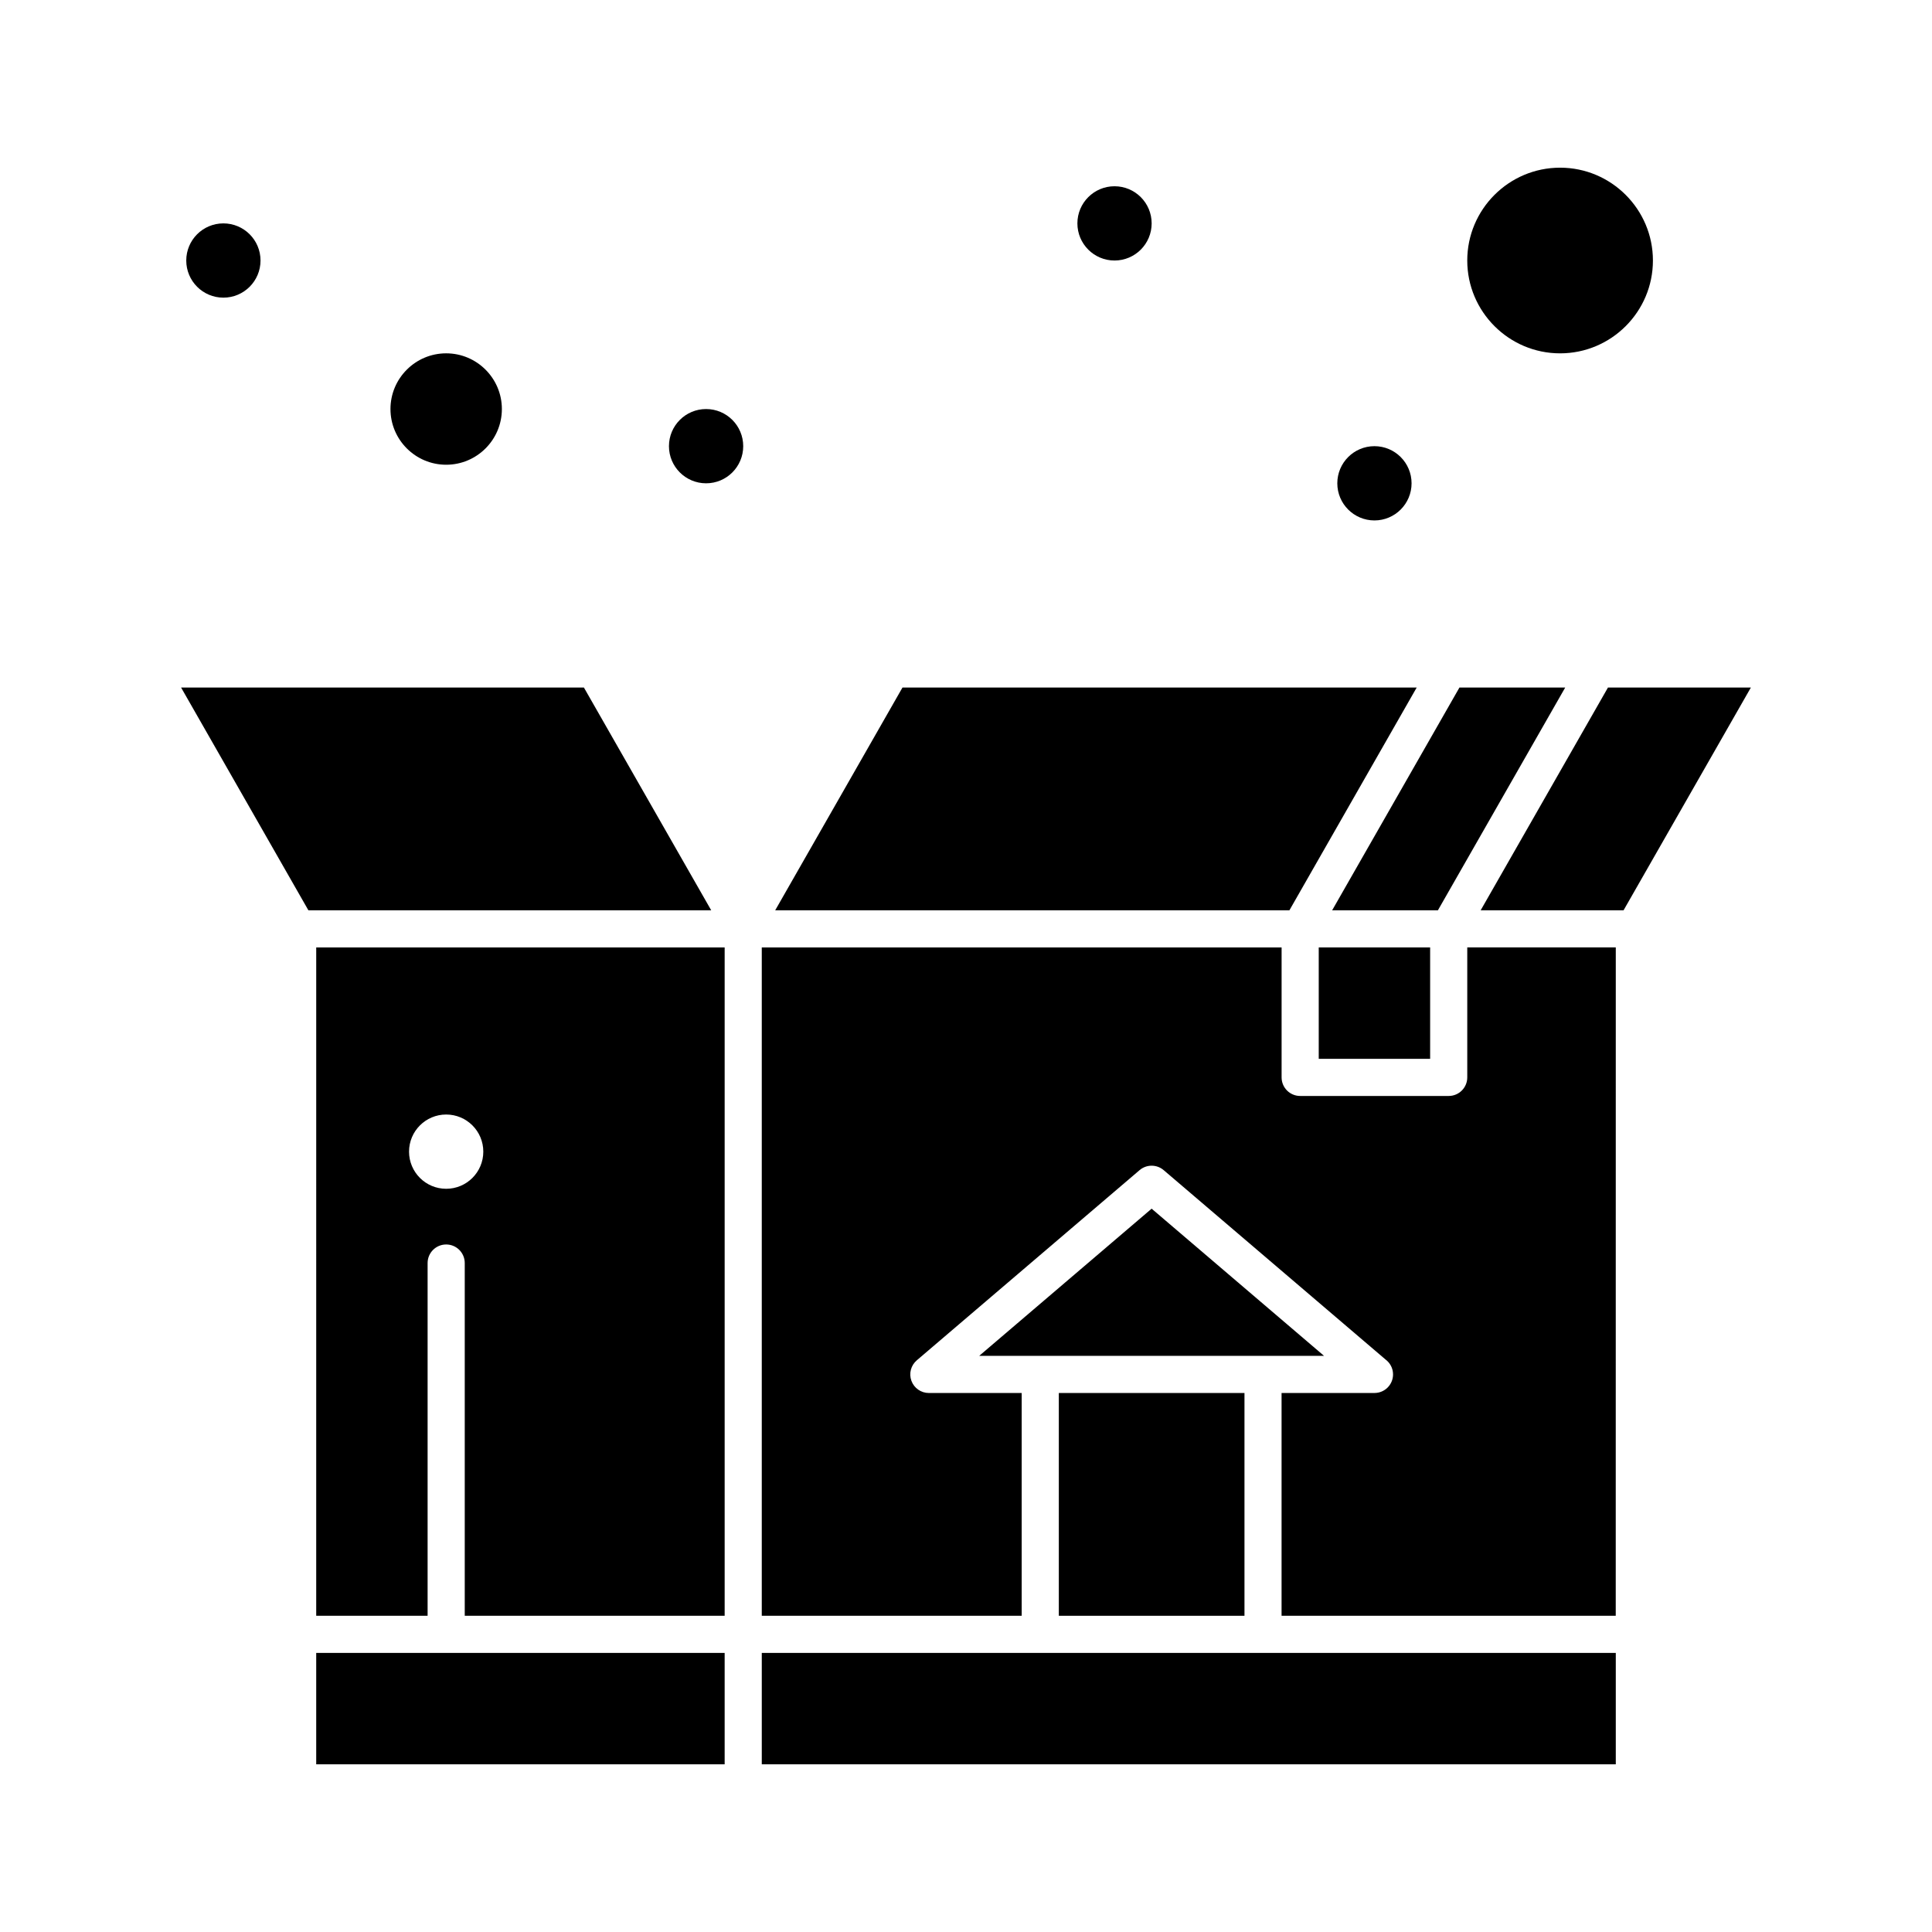 <?xml version="1.0" encoding="UTF-8"?>
<!-- Uploaded to: ICON Repo, www.svgrepo.com, Generator: ICON Repo Mixer Tools -->
<svg fill="#000000" width="800px" height="800px" version="1.1" viewBox="144 144 512 512" xmlns="http://www.w3.org/2000/svg">
 <g>
  <path d="m227.8 582.04h108.24v29.52h-108.24z"/>
  <path d="m227.8 572.2h29.52v-93.48c0-2.719 2.203-4.922 4.922-4.922s4.922 2.203 4.922 4.922v93.48h68.879v-177.12h-108.24zm34.441-132.84c5.434 0 9.84 4.406 9.84 9.84 0 5.434-4.406 9.84-9.84 9.84-5.434 0-9.84-4.406-9.84-9.84 0-5.434 4.406-9.84 9.84-9.84z"/>
  <path d="m525.06 385.24 33.738-59.039h-28.027l-33.738 59.039z"/>
  <path d="m493.48 395.08h29.52v29.52h-29.52z"/>
  <path d="m262.24 267.16c8.141 0 14.762-6.621 14.762-14.762s-6.621-14.762-14.762-14.762-14.762 6.621-14.762 14.762 6.621 14.762 14.762 14.762z"/>
  <path d="m298.74 326.2h-106.75l33.738 59.039h106.75z"/>
  <path d="m557.44 237.64c13.566 0 24.602-11.035 24.602-24.602s-11.035-24.602-24.602-24.602-24.602 11.035-24.602 24.602c0.004 13.566 11.039 24.602 24.602 24.602z"/>
  <path d="m494.89 503.32-45.695-39.008-45.699 39.008h91.395z"/>
  <path d="m532.84 429.52c0 2.719-2.203 4.922-4.922 4.922h-39.359c-2.719 0-4.922-2.203-4.922-4.922v-34.441h-137.76v177.12h68.879v-59.039h-24.602c-2.062 0-3.902-1.285-4.617-3.219-0.715-1.934-0.145-4.106 1.422-5.445l59.039-50.395c1.84-1.57 4.547-1.57 6.387 0l58.777 50.168c1.215 0.895 2.008 2.34 2.008 3.965 0 2.719-2.203 4.922-4.922 4.922h-0.02-24.602v59.039h88.559l0.012-177.12h-39.359z"/>
  <path d="m570.13 326.2-33.738 59.039h37.867l33.742-59.039z"/>
  <path d="m519.44 326.2h-136.27l-33.734 59.039h136.27z"/>
  <path d="m424.6 513.16h49.199v59.039h-49.199z"/>
  <path d="m345.88 582.04v29.52h226.32v-29.52h-226.32z"/>
  <path d="m518.08 272.08c0 5.434-4.406 9.84-9.84 9.84-5.434 0-9.84-4.406-9.84-9.84s4.406-9.84 9.84-9.84c5.434 0 9.84 4.406 9.84 9.84"/>
  <path d="m449.2 203.2c0 5.434-4.406 9.84-9.84 9.84s-9.84-4.406-9.84-9.84c0-5.438 4.406-9.84 9.84-9.84s9.84 4.402 9.84 9.84"/>
  <path d="m340.96 262.24c0 5.434-4.402 9.84-9.84 9.84-5.434 0-9.84-4.406-9.84-9.84 0-5.434 4.406-9.84 9.84-9.84 5.438 0 9.84 4.406 9.84 9.84"/>
  <path d="m213.04 213.04c0 5.434-4.406 9.84-9.84 9.84-5.438 0-9.84-4.406-9.84-9.84 0-5.438 4.402-9.84 9.84-9.84 5.434 0 9.84 4.402 9.84 9.84"/>
 </g>
</svg>